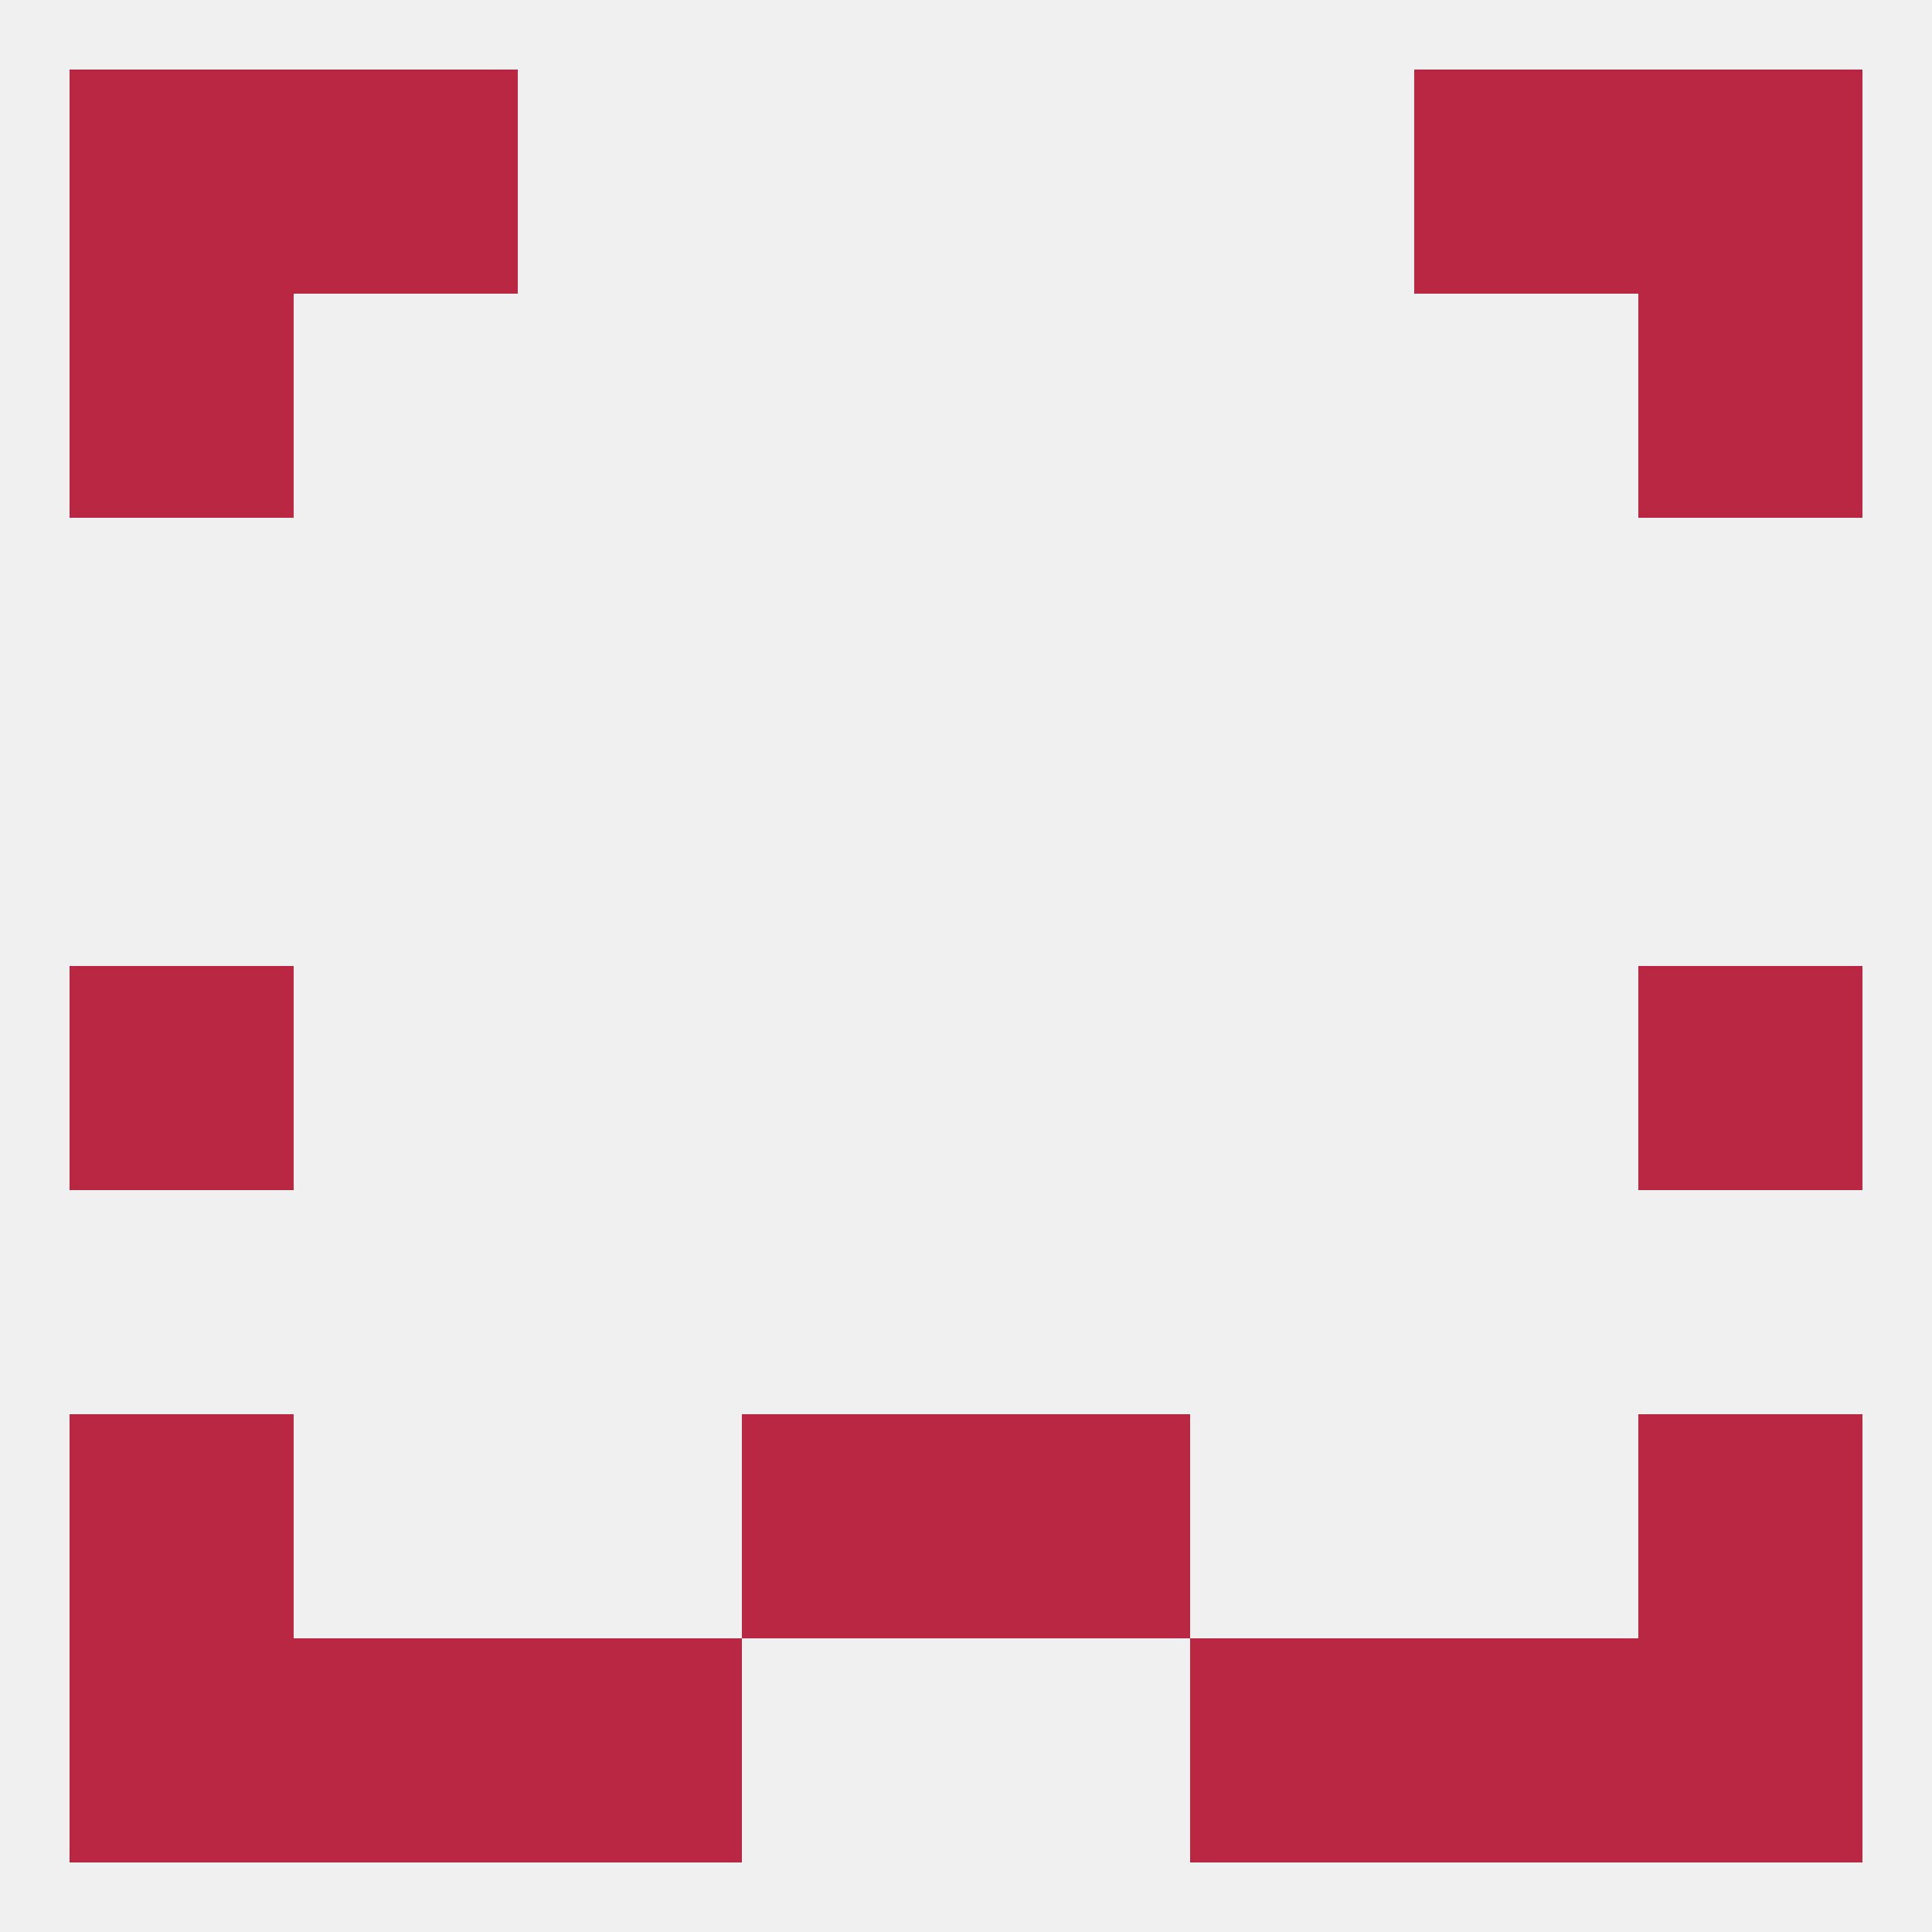 
<!--   <?xml version="1.0"?> -->
<svg version="1.1" baseprofile="full" xmlns="http://www.w3.org/2000/svg" xmlns:xlink="http://www.w3.org/1999/xlink" xmlns:ev="http://www.w3.org/2001/xml-events" width="250" height="250" viewBox="0 0 250 250" >
	<rect width="100%" height="100%" fill="rgba(240,240,240,255)"/>

	<rect x="38" y="212" width="29" height="29" fill="rgba(185,39,66,255)"/>
	<rect x="183" y="212" width="29" height="29" fill="rgba(185,39,66,255)"/>
	<rect x="67" y="212" width="29" height="29" fill="rgba(185,39,66,255)"/>
	<rect x="154" y="212" width="29" height="29" fill="rgba(185,39,66,255)"/>
	<rect x="9" y="212" width="29" height="29" fill="rgba(185,39,66,255)"/>
	<rect x="212" y="212" width="29" height="29" fill="rgba(185,39,66,255)"/>
	<rect x="9" y="9" width="29" height="29" fill="rgba(185,39,66,255)"/>
	<rect x="212" y="9" width="29" height="29" fill="rgba(185,39,66,255)"/>
	<rect x="38" y="9" width="29" height="29" fill="rgba(185,39,66,255)"/>
	<rect x="183" y="9" width="29" height="29" fill="rgba(185,39,66,255)"/>
	<rect x="212" y="38" width="29" height="29" fill="rgba(185,39,66,255)"/>
	<rect x="9" y="38" width="29" height="29" fill="rgba(185,39,66,255)"/>
	<rect x="9" y="125" width="29" height="29" fill="rgba(185,39,66,255)"/>
	<rect x="212" y="125" width="29" height="29" fill="rgba(185,39,66,255)"/>
	<rect x="212" y="183" width="29" height="29" fill="rgba(185,39,66,255)"/>
	<rect x="96" y="183" width="29" height="29" fill="rgba(185,39,66,255)"/>
	<rect x="125" y="183" width="29" height="29" fill="rgba(185,39,66,255)"/>
	<rect x="9" y="183" width="29" height="29" fill="rgba(185,39,66,255)"/>
</svg>
